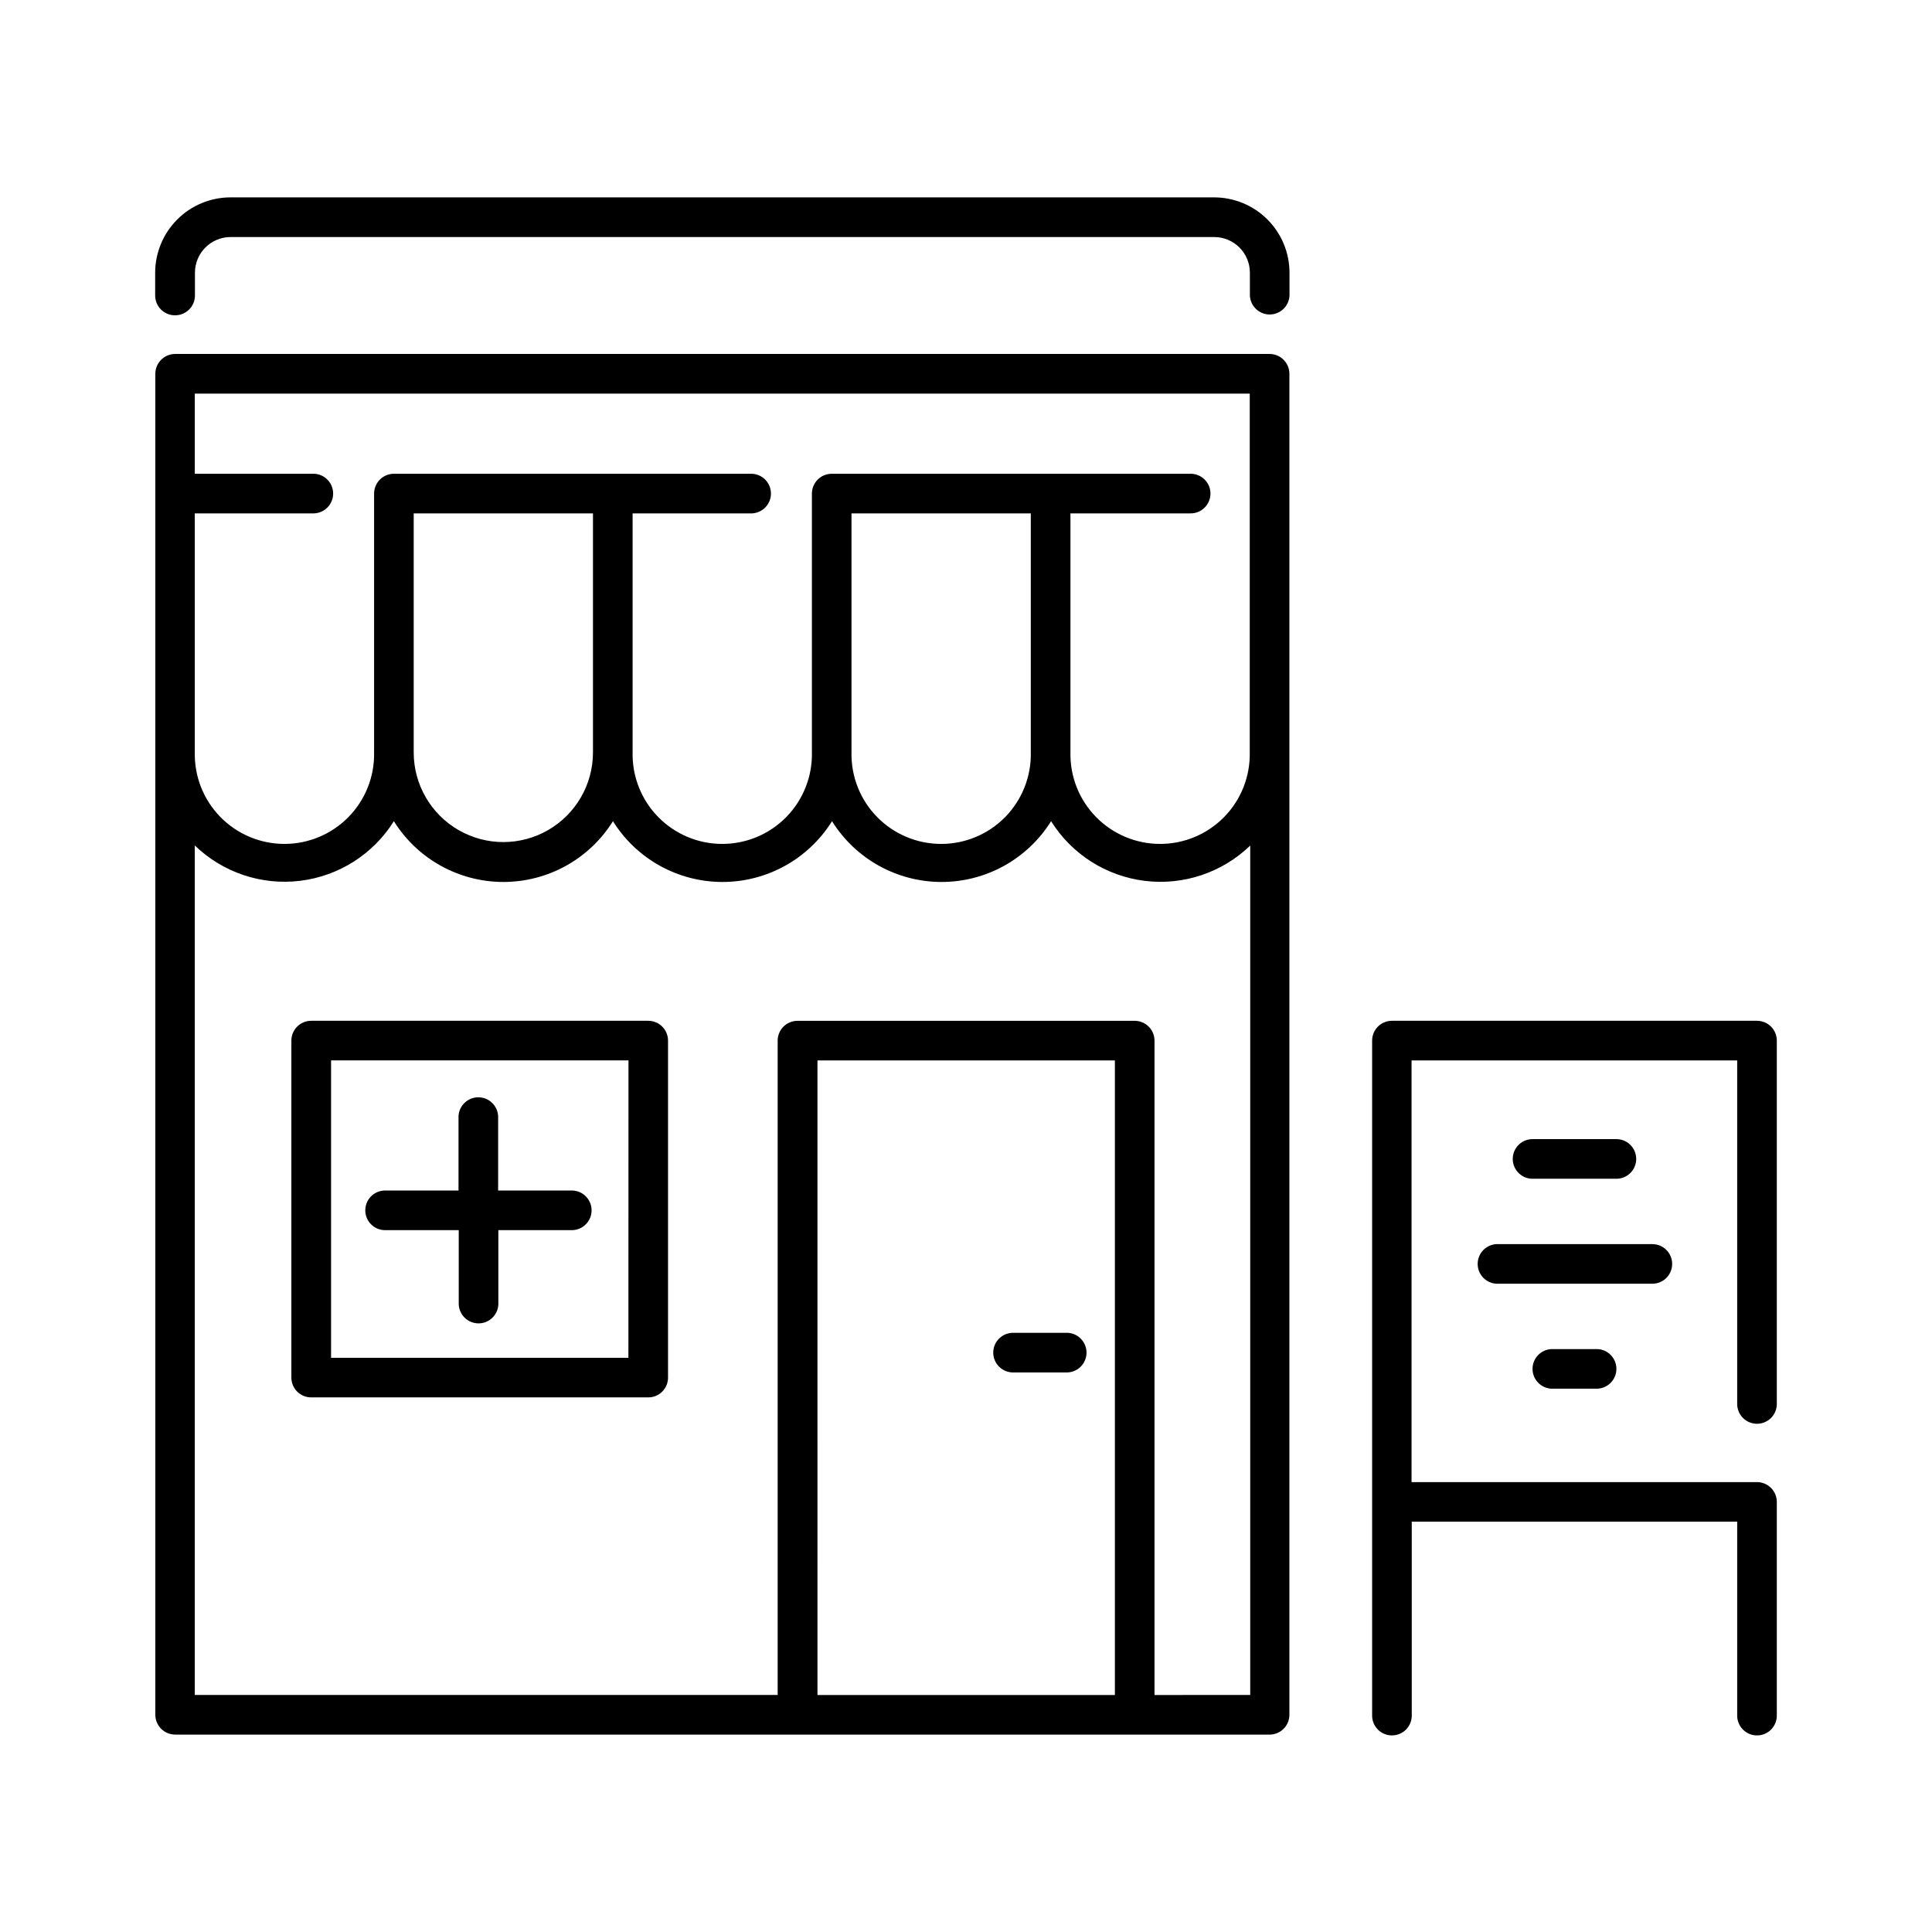 <?xml version="1.0" encoding="UTF-8"?>
<!-- Uploaded to: SVG Repo, www.svgrepo.com, Generator: SVG Repo Mixer Tools -->
<svg fill="#000000" width="800px" height="800px" version="1.1" viewBox="144 144 512 512" xmlns="http://www.w3.org/2000/svg">
 <g>
  <path d="m190.41 603.69h290.04c2.902 0 5.254-2.352 5.254-5.254v-355.38c0-2.902-2.352-5.254-5.254-5.254h-290.04c-2.898 0.008-5.246 2.356-5.246 5.254v355.36c0 1.395 0.551 2.731 1.531 3.719 0.984 0.988 2.32 1.543 3.715 1.547zm170.23-10.5-0.004-168.16h78.82v168.16zm89.316 0v-173.42c-0.008-2.898-2.356-5.242-5.254-5.242h-89.359c-2.898 0-5.25 2.344-5.254 5.242v173.41h-154.47v-225.13c7.414 7.176 17.672 10.621 27.914 9.375 10.242-1.25 19.371-7.055 24.848-15.801 6.25 10.02 17.223 16.105 29.027 16.105 11.809 0 22.781-6.086 29.031-16.105 6.246 10.02 17.219 16.105 29.027 16.105 11.805 0 22.777-6.086 29.027-16.105 6.25 10.02 17.223 16.105 29.027 16.105 11.809 0 22.777-6.086 29.027-16.105 5.473 8.75 14.605 14.562 24.848 15.816 10.242 1.25 20.504-2.188 27.926-9.359v225.1zm-196.32-313.14h47.508v63.352c0 8.488-4.527 16.328-11.875 20.57-7.352 4.246-16.406 4.246-23.754 0-7.352-4.242-11.879-12.082-11.879-20.57zm116.02 0h47.516v63.352h0.004c0.129 6.387-2.316 12.555-6.785 17.117-4.469 4.559-10.586 7.129-16.973 7.129s-12.504-2.57-16.977-7.129c-4.469-4.562-6.914-10.73-6.785-17.117zm105.54-31.742v95.094c0.129 6.387-2.316 12.555-6.785 17.117-4.469 4.559-10.586 7.129-16.973 7.129s-12.504-2.57-16.973-7.129c-4.473-4.562-6.918-10.73-6.785-17.117v-63.352h31.625c1.43 0.062 2.828-0.461 3.859-1.453 1.035-0.992 1.621-2.363 1.621-3.793 0-1.434-0.586-2.805-1.621-3.797-1.031-0.992-2.43-1.516-3.859-1.453h-94.887c-2.902 0-5.254 2.352-5.254 5.254v68.594c0.129 6.387-2.316 12.555-6.785 17.117-4.473 4.559-10.59 7.129-16.977 7.129-6.387 0-12.504-2.57-16.973-7.129-4.469-4.562-6.914-10.73-6.785-17.117v-63.352h31.637c2.809-0.121 5.027-2.434 5.027-5.246 0-2.816-2.219-5.129-5.027-5.25h-94.898c-2.898 0.004-5.246 2.356-5.246 5.254v68.594c0.133 6.387-2.312 12.555-6.785 17.117-4.469 4.559-10.586 7.129-16.973 7.129-6.387 0-12.504-2.57-16.973-7.129-4.469-4.562-6.914-10.73-6.785-17.117v-63.352h31.637c2.809-0.121 5.027-2.434 5.027-5.246 0-2.816-2.219-5.129-5.027-5.25h-31.637v-21.246z"/>
  <path d="m190.41 227.56c2.898 0 5.25-2.348 5.254-5.246v-6.043c0.004-5.219 4.234-9.449 9.457-9.453h260.66-0.004c5.223 0.004 9.453 4.234 9.457 9.453v6.043c0.121 2.812 2.438 5.027 5.25 5.027s5.129-2.215 5.25-5.027v-6.043c-0.004-5.297-2.113-10.375-5.863-14.121-3.75-3.742-8.832-5.844-14.133-5.844h-260.66c-5.293 0.008-10.367 2.117-14.105 5.859-3.742 3.742-5.844 8.816-5.852 14.105v6.043c0 1.398 0.559 2.738 1.551 3.723 0.992 0.984 2.336 1.535 3.734 1.523z"/>
  <path d="m315.78 414.52h-89.309c-2.898 0-5.25 2.344-5.254 5.242v89.32c0 1.391 0.555 2.727 1.539 3.711 0.988 0.984 2.324 1.535 3.715 1.531h89.309c1.395 0.004 2.731-0.547 3.715-1.531 0.984-0.984 1.539-2.32 1.539-3.711v-89.32c-0.004-2.898-2.356-5.242-5.254-5.242zm-5.246 89.316h-78.797v-78.82h78.82z"/>
  <path d="m426.91 497.21h-14.207c-1.434-0.062-2.828 0.465-3.863 1.457-1.035 0.988-1.621 2.359-1.621 3.793 0 1.434 0.586 2.805 1.621 3.797 1.035 0.988 2.43 1.516 3.863 1.453h14.211-0.004c2.812-0.121 5.027-2.438 5.027-5.25s-2.215-5.129-5.027-5.25z"/>
  <path d="m245.89 470h19.68v19.68c0.121 2.812 2.438 5.027 5.25 5.027s5.129-2.215 5.25-5.027v-19.68h19.68c2.809-0.121 5.027-2.438 5.027-5.25s-2.219-5.129-5.027-5.25h-19.738v-19.68c-0.125-2.809-2.438-5.027-5.25-5.027-2.816 0-5.129 2.219-5.25 5.027v19.68h-19.68c-2.812 0.121-5.027 2.438-5.027 5.25s2.215 5.129 5.027 5.25z"/>
  <path d="m609.59 414.52h-96.715c-2.898 0-5.246 2.348-5.246 5.242v178.66c-0.062 1.434 0.465 2.828 1.453 3.863 0.992 1.035 2.363 1.621 3.797 1.621s2.805-0.586 3.793-1.621c0.992-1.035 1.52-2.43 1.457-3.863v-51.168h86.246v51.168c-0.062 1.434 0.465 2.828 1.457 3.863 0.988 1.035 2.359 1.621 3.793 1.621s2.805-0.586 3.797-1.621c0.988-1.035 1.516-2.43 1.453-3.863v-56.371c0.004-1.402-0.551-2.75-1.543-3.742-0.992-0.988-2.34-1.543-3.742-1.535h-91.512v-111.75h86.297v90.812c-0.062 1.43 0.465 2.824 1.457 3.859 0.988 1.035 2.359 1.621 3.793 1.621s2.805-0.586 3.797-1.621c0.988-1.035 1.516-2.43 1.453-3.859v-96.07c0-1.395-0.559-2.738-1.551-3.723-0.992-0.984-2.336-1.531-3.734-1.52z"/>
  <path d="m572.13 456.38c1.434 0.062 2.828-0.465 3.863-1.457 1.035-0.988 1.621-2.359 1.621-3.793 0-1.434-0.586-2.805-1.621-3.797-1.035-0.988-2.43-1.516-3.863-1.453h-21.754c-1.434-0.062-2.828 0.465-3.863 1.453-1.035 0.992-1.621 2.363-1.621 3.797 0 1.434 0.586 2.805 1.621 3.793 1.035 0.992 2.43 1.52 3.863 1.457z"/>
  <path d="m555.16 501.52c-2.809 0.121-5.023 2.434-5.023 5.25 0 2.812 2.215 5.125 5.023 5.246h12.176c2.809-0.121 5.027-2.434 5.027-5.246 0-2.816-2.219-5.129-5.027-5.25z"/>
  <path d="m587.14 478.95c-0.008-2.898-2.356-5.246-5.254-5.246h-41.262c-2.809 0.121-5.027 2.438-5.027 5.25s2.219 5.129 5.027 5.25h41.262c1.391 0 2.731-0.555 3.715-1.539s1.539-2.32 1.539-3.715z"/>
 </g>
</svg>